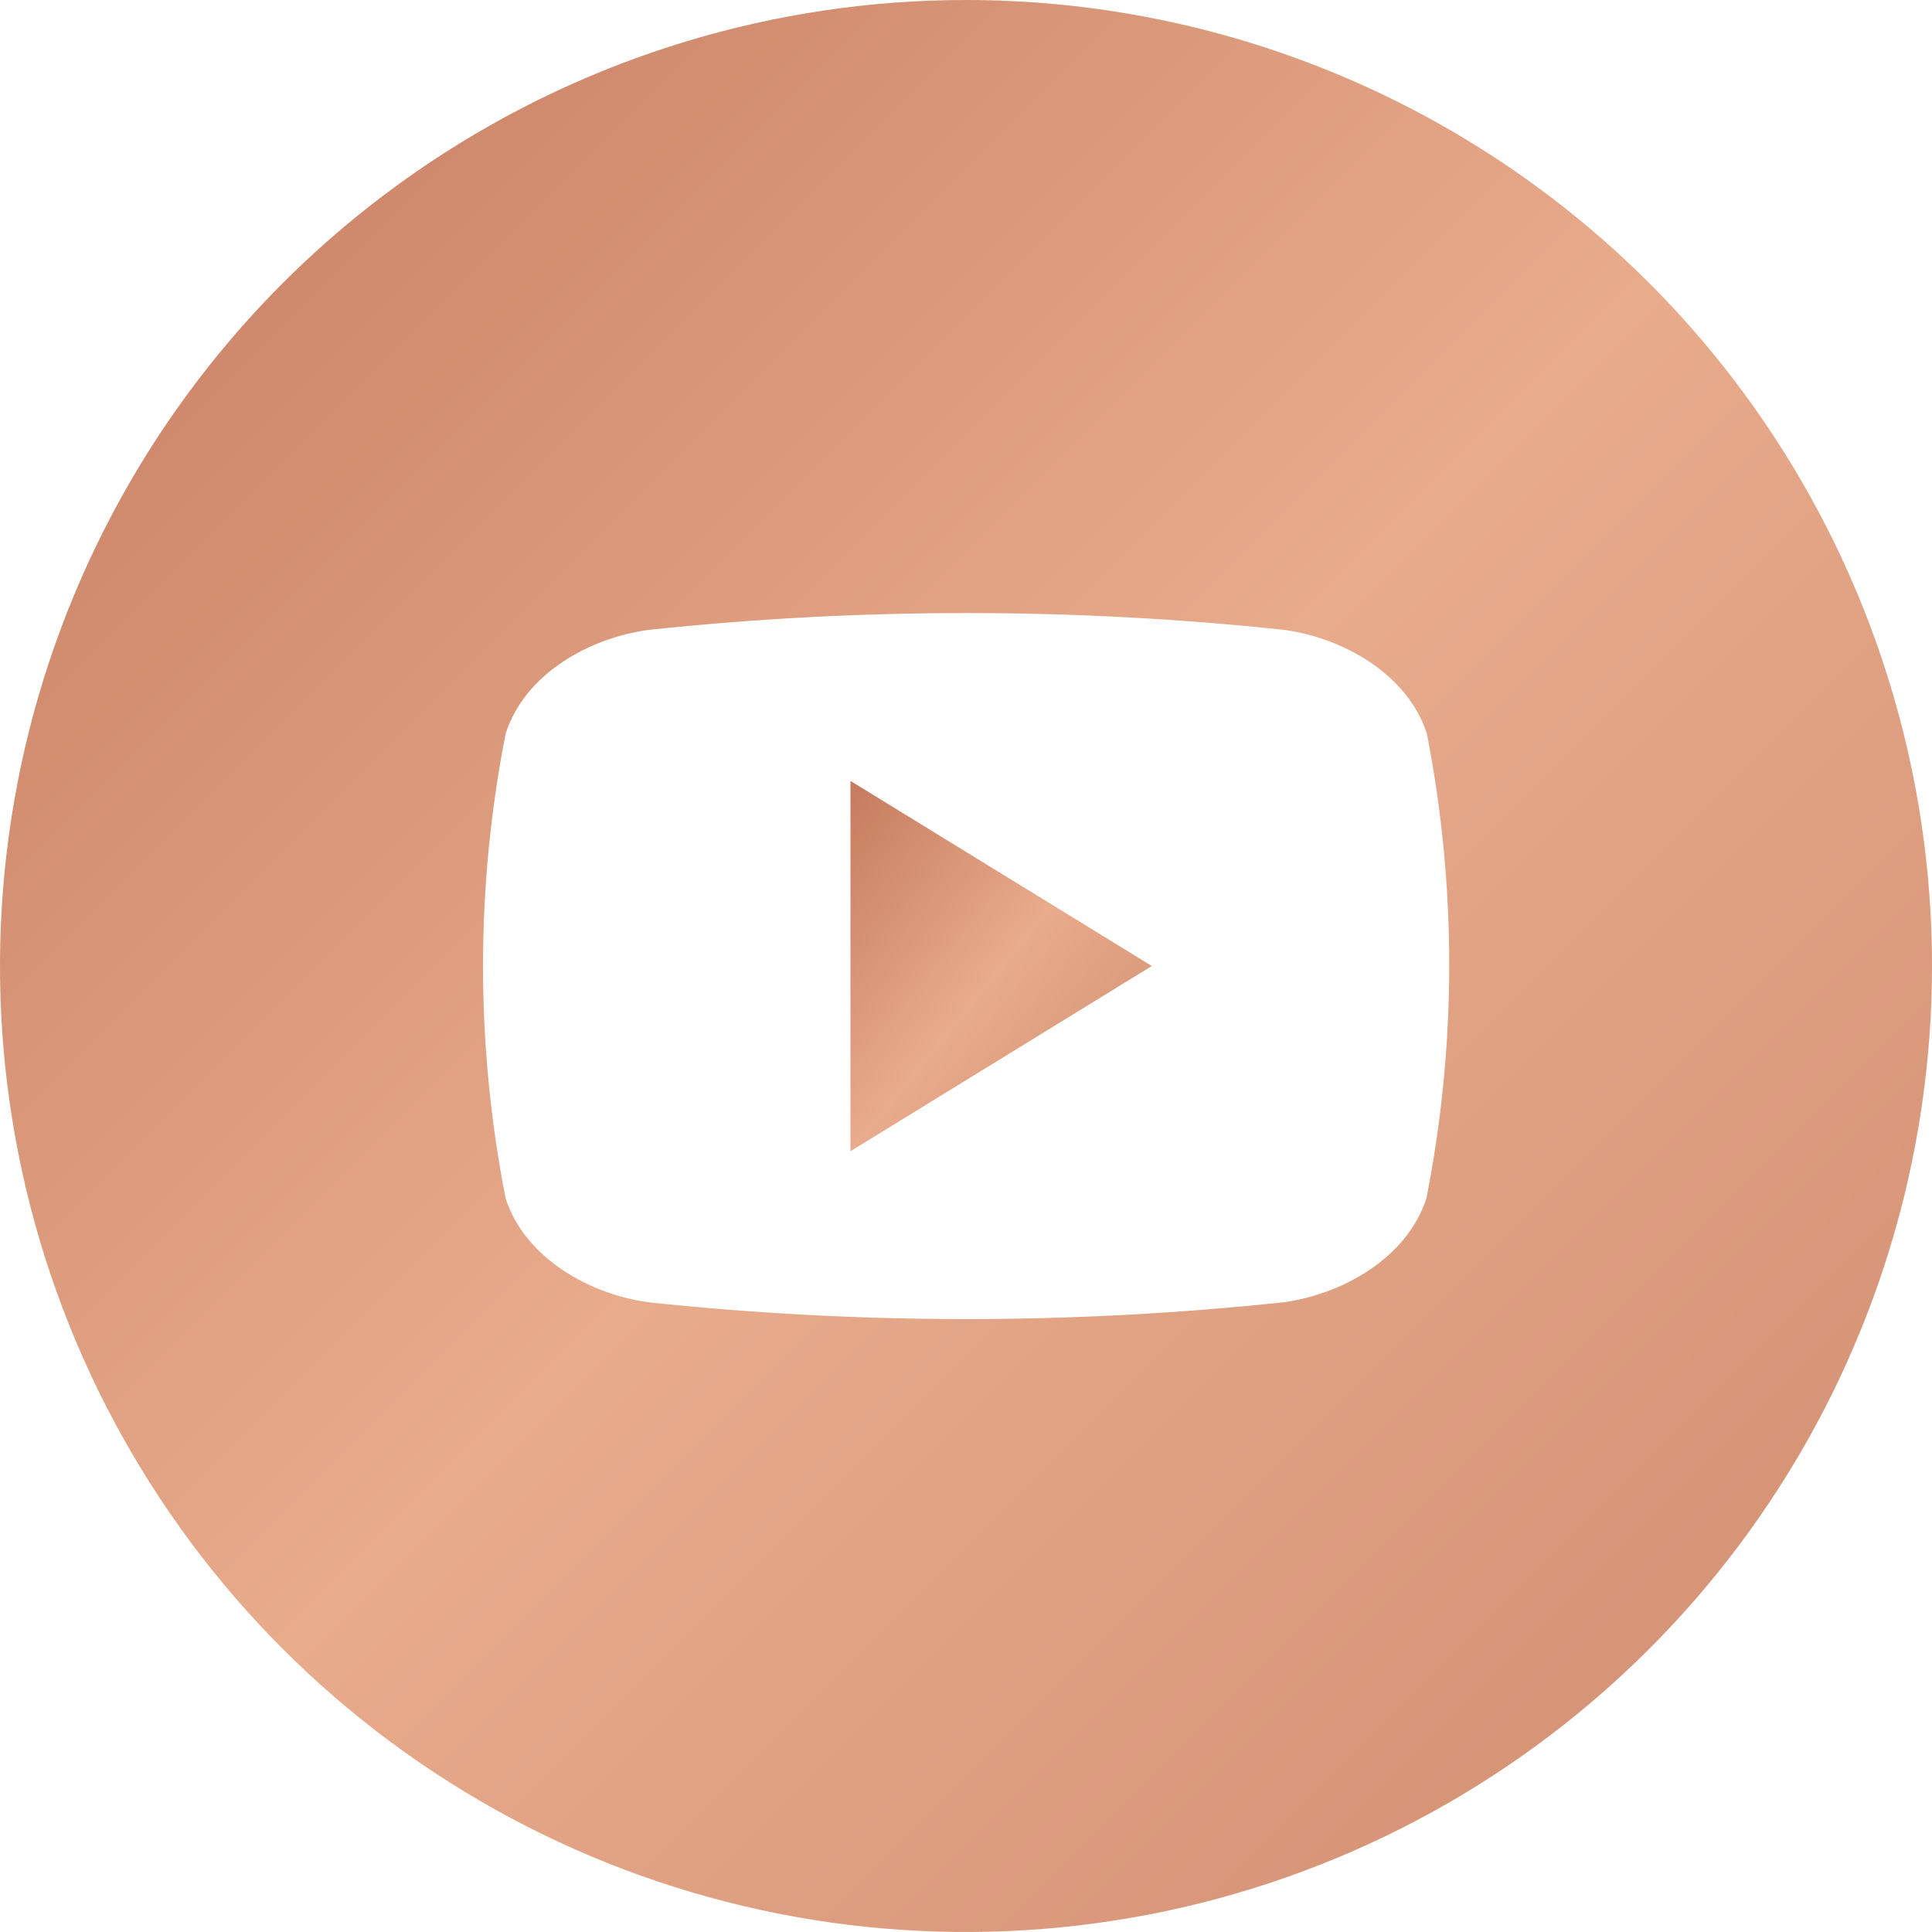 <svg width="45" height="45" viewBox="0 0 45 45" fill="none" xmlns="http://www.w3.org/2000/svg">
<g clip-path="url(#clip0_131_5341)">
<path d="M19.809 18.189L26.828 22.5L19.809 26.814V18.189Z" fill="url(#paint0_linear_131_5341)"/>
<path d="M22.5 0C18.05 0 13.7 1.32 10 3.792C6.3 6.264 3.416 9.778 1.713 13.89C0.01 18.001 -0.436 22.525 0.432 26.89C1.301 31.254 3.443 35.263 6.59 38.41C9.737 41.557 13.746 43.7 18.11 44.568C22.475 45.436 26.999 44.99 31.11 43.287C35.222 41.584 38.736 38.7 41.208 35C43.68 31.3 45 26.95 45 22.5C45 16.533 42.63 10.81 38.41 6.59C34.19 2.371 28.467 0 22.5 0ZM33.223 27.915C32.773 29.297 31.284 30.138 29.913 30.331C24.985 30.855 20.015 30.855 15.087 30.331C13.716 30.138 12.227 29.297 11.777 27.915C11.075 24.34 11.075 20.663 11.777 17.088C12.227 15.691 13.716 14.865 15.099 14.672C20.027 14.148 24.997 14.148 29.925 14.672C31.296 14.865 32.785 15.703 33.235 17.088C33.933 20.664 33.929 24.341 33.223 27.915Z" fill="url(#paint1_linear_131_5341)"/>
</g>
<defs>
<linearGradient id="paint0_linear_131_5341" x1="19.809" y1="18.189" x2="28.253" y2="25.063" gradientUnits="userSpaceOnUse">
<stop stop-color="#C57A5E"/>
<stop offset="0.5" stop-color="#E8AB8C"/>
<stop offset="1" stop-color="#CF8B6F"/>
</linearGradient>
<linearGradient id="paint1_linear_131_5341" x1="0" y1="0" x2="45" y2="45" gradientUnits="userSpaceOnUse">
<stop stop-color="#C57A5E"/>
<stop offset="0.5" stop-color="#E8AB8C"/>
<stop offset="1" stop-color="#CF8B6F"/>
</linearGradient>
<clipPath id="clip0_131_5341">
<rect width="45" height="45" fill="white"/>
</clipPath>
</defs>
</svg>

